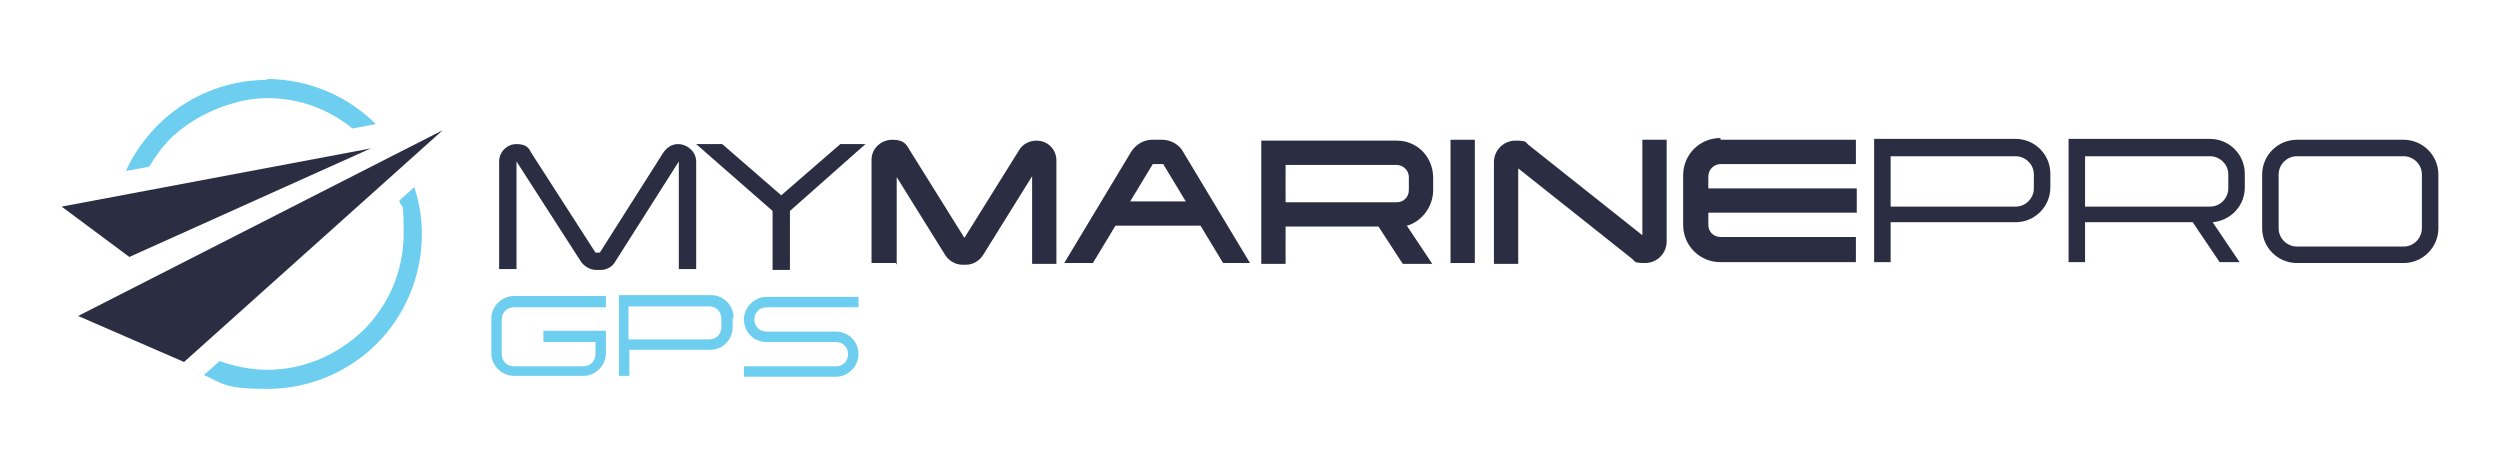 <svg xmlns="http://www.w3.org/2000/svg" id="Layer_1" viewBox="0 0 288 54"><defs><style>      .st0 {        fill: #6dcef0;      }      .st1 {        fill-rule: evenodd;      }      .st1, .st2 {        fill: #2b2d42;      }    </style></defs><polygon class="st1" points="51 15 9 36.4 21.2 41.7 51 15"></polygon><polygon class="st1" points="7.1 23.8 42.7 17.1 14.9 29.6 7.1 23.8"></polygon><path class="st0" d="M47.7,21.5c.6,1.7.9,3.6.9,5.5,0,4.9-2,9.4-5.2,12.6-3.2,3.2-7.7,5.2-12.6,5.2s-5.1-.6-7.3-1.6l1.8-1.6c1.7.6,3.6,1,5.5,1,4.3,0,8.2-1.8,11.1-4.6,2.8-2.8,4.6-6.7,4.6-11.1s-.2-2.6-.5-3.8l1.8-1.6ZM30.7,9.1c4.9,0,9.4,2,12.6,5.2l-2.7.5c-2.7-2.2-6.1-3.5-9.8-3.5s-8.2,1.8-11.1,4.6c-1,1-1.8,2.1-2.5,3.3l-2.7.5c.9-2,2.2-3.8,3.7-5.3,3.2-3.2,7.7-5.2,12.6-5.2Z"></path><g><path class="st0" d="M69.8,34.1v1.3h-10.6c-.8,0-1.4.6-1.4,1.4v4c0,.8.6,1.4,1.4,1.4h8c.8,0,1.4-.6,1.4-1.4v-1.4h-6v-1.3h7.2v2.6c0,1.4-1.2,2.6-2.6,2.6h-8c-1.4,0-2.6-1.2-2.6-2.6v-4c0-1.4,1.2-2.6,2.6-2.6h10.6Z"></path><path class="st0" d="M84.4,36.7v1c0,1.5-1.2,2.6-2.6,2.6h-9.3v3h-1.2v-9.3h10.6c1.5,0,2.6,1.2,2.6,2.6ZM83.1,36.7c0-.8-.6-1.4-1.4-1.4h-9.3v3.8h9.3c.8,0,1.4-.6,1.4-1.4v-1Z"></path><path class="st0" d="M98.9,34.1v1.3h-10.6c-.8,0-1.4.6-1.4,1.4s.6,1.4,1.4,1.4h8c1.5,0,2.6,1.2,2.6,2.6s-1.2,2.6-2.6,2.6h-10.6v-1.2h10.6c.8,0,1.4-.6,1.4-1.4s-.6-1.4-1.4-1.4h-8c-1.5,0-2.6-1.2-2.6-2.6s1.2-2.6,2.6-2.6h10.6Z"></path></g><g><path class="st2" d="M80.2,18.6v12.4h-2v-12.4s0,0,0,0,0,0,0,0l-7.3,11.5c-.3.6-1,1-1.7,1h-.5c-.7,0-1.4-.4-1.8-1l-7.4-11.5s0,0,0,0c0,0,0,0,0,0v12.4h-2v-12.4c0-1.1.9-2,2-2s1.4.4,1.7,1l7.4,11.5s0,0,0,0h.5s7.3-11.5,7.3-11.5c.4-.6,1-1,1.7-1,1.1,0,2.1.9,2.1,2Z"></path><path class="st2" d="M99.7,16.6l-8.7,7.7v6.8h-2v-6.8l-8.8-7.7h3l6.8,5.9,6.8-5.9h3Z"></path></g><g><path class="st2" d="M103.2,30.3h-2.8v-11.9c0-1.3,1.1-2.3,2.4-2.3s1.6.5,2,1.2l6.3,10.1,6.3-10.1c.4-.7,1.2-1.1,2-1.1,1.3,0,2.3,1,2.3,2.3v11.9h-2.8v-10.1l-5.6,9c-.4.7-1.2,1.2-2,1.2h-.4c-.9,0-1.6-.5-2-1.1l-5.6-9v10.1Z"></path><path class="st2" d="M144.2,30.3h-3.3l-2.6-4.3h-9.8l-2.6,4.3h-3.3l7.7-12.8c.5-.8,1.4-1.4,2.4-1.4h1.2c1,0,2,.6,2.4,1.4l7.7,12.8ZM136.6,23.2l-2.6-4.3h-1.2l-2.6,4.3h6.3Z"></path><path class="st2" d="M162,25.9l3,4.5h-3.4l-2.8-4.3h-10.7v4.3h-2.8v-14.2h15.6c2.4,0,4.2,1.9,4.2,4.3v1.4c0,1.9-1.3,3.6-3,4.1ZM162.3,20.4c0-.8-.7-1.4-1.4-1.4h-12.8v4.3h12.8c.8,0,1.4-.6,1.4-1.4v-1.4Z"></path><path class="st2" d="M167.1,16.1h2.8v14.2h-2.8v-14.2Z"></path><path class="st2" d="M189.1,16.1h2.9v11.7c0,1.4-1.1,2.5-2.5,2.5s-1.1-.2-1.5-.5l-13.1-10.4v11h-2.8v-11.7c0-1.4,1.1-2.5,2.5-2.5s1.1.2,1.5.5l13.1,10.4v-11Z"></path><path class="st2" d="M198.2,16.1h15.6v2.8h-15.6c-.8,0-1.4.7-1.4,1.4v1.4h17.1v2.8h-17.1v1.4c0,.8.6,1.4,1.4,1.4h15.6v2.9h-15.6c-2.4,0-4.3-1.9-4.3-4.3v-5.7c0-2.4,1.9-4.3,4.3-4.3Z"></path><path class="st2" d="M236.2,20.1v1.5c0,2.2-1.8,4-4,4h-14.4v4.6h-1.9v-14.2h16.3c2.2,0,4,1.8,4,4ZM234.3,20.1c0-1.2-1-2.1-2.1-2.1h-14.4v5.8h14.4c1.2,0,2.1-1,2.1-2.1v-1.5Z"></path><path class="st2" d="M258.6,20.1v1.5c0,2.1-1.6,3.8-3.7,4l3.1,4.6h-2.3l-3.1-4.6h-12.4v4.6h-1.9v-14.2h16.3c2.2,0,4,1.8,4,4ZM256.7,20.1c0-1.2-1-2.1-2.1-2.1h-14.4v5.8h14.4c1.2,0,2.1-1,2.1-2.1v-1.5Z"></path><path class="st2" d="M280.9,20.1v6.2c0,2.2-1.8,4-4,4h-12.3c-2.2,0-4-1.8-4-4v-6.2c0-2.2,1.8-4,4-4h12.3c2.2,0,4,1.8,4,4ZM279,20.1c0-1.2-1-2.1-2.1-2.1h-12.3c-1.2,0-2.1,1-2.1,2.1v6.2c0,1.2,1,2.1,2.1,2.1h12.3c1.2,0,2.1-1,2.1-2.1v-6.2Z"></path></g></svg>